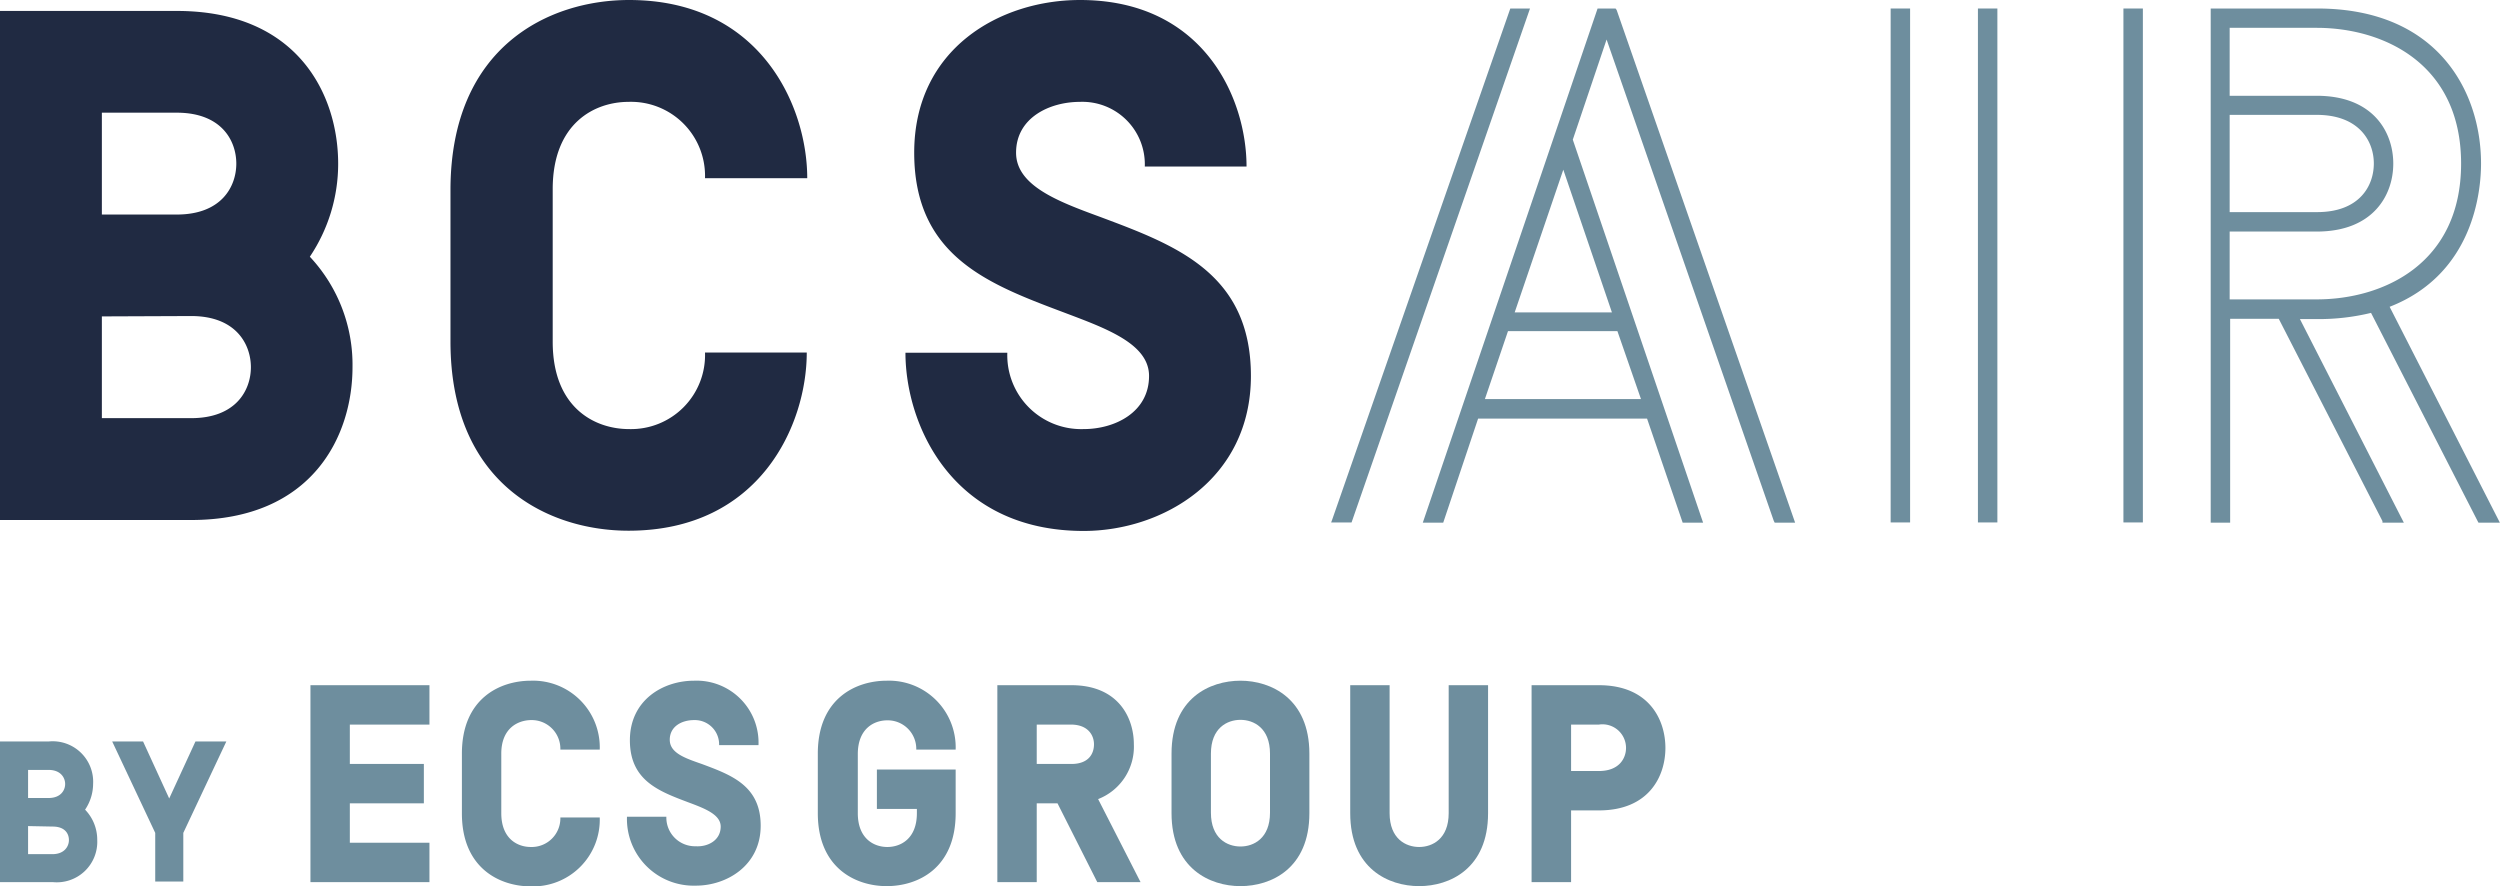 <svg viewBox="0 0 205.67 72.92" xmlns="http://www.w3.org/2000/svg"><path d="m0 42.78v-41.88h14.54c10.05 0 13.28 7 13.28 12.56a13.71 13.71 0 0 1 -2.33 7.66 13 13 0 0 1 3.51 9.09c0 5.57-3.23 12.57-13.29 12.57zm8.38-25.13h6.16c3.71 0 4.9-2.33 4.9-4.19s-1.19-4.19-4.9-4.19h-6.16zm0 8.38v8.37h7.35c3.71 0 4.91-2.33 4.91-4.19s-1.2-4.21-4.91-4.21z" fill="#202a42"/><path d="m45.47 15.56v12.56c0 5.44 3.47 7.18 6.28 7.18a6.09 6.09 0 0 0 6.25-6.3h8.37c0 5.92-3.83 14.66-14.66 14.66-6.52 0-14.65-3.77-14.65-15.56v-12.54c.04-11.79 8.17-15.56 14.69-15.56 10.83 0 14.66 8.74 14.66 14.66h-8.41a6.09 6.09 0 0 0 -6.29-6.28c-2.77 0-6.24 1.73-6.24 7.18z" fill="#202a42"/><path d="m94.53 30.93c0-2.63-3.47-3.89-6.94-5.2-6.22-2.34-12.38-4.61-12.38-13.17s7.06-12.56 13.64-12.56c10.17 0 13.7 8.08 13.7 13.7h-8.37a5.14 5.14 0 0 0 -5.33-5.32c-2.51 0-5.26 1.31-5.26 4.18 0 2.7 3.41 4 6.88 5.27 6.22 2.33 12.44 4.61 12.44 13.1s-7.24 12.75-13.76 12.75c-10.83 0-14.66-8.74-14.66-14.66h8.38a6.08 6.08 0 0 0 6.28 6.28c2.57 0 5.38-1.38 5.38-4.37z" fill="#202a42"/><g fill="#6e8e9e"><path d="m132.91.7h-1.48l-14.38 42.3h1.68l2.87-8.56h13.9l2.93 8.56h1.68l-10.72-31.51 2.78-8.24 13.75 39.59.08.16h1.68l-14.68-42.17zm-8.3 25 4-11.74 4 11.74zm10.39 7.13h-12.84l1.9-5.59h9z"/><path d="m125.87.7h-1.62l-14.64 42.01-.1.27h1.68l14.59-42.02z"/><path d="m155.54.7h1.6v42.28h-1.6z"/><path d="m162.72.7h1.6v42.28h-1.6z"/><path d="m196.59 25.24c7-2.73 7.52-9.69 7.52-11.78 0-5.89-3.53-12.76-13.48-12.76h-8.76v42.3h1.6v-16.77h4l8.53 16.64v.13h1.76l-8.55-16.75h1.41a18.13 18.13 0 0 0 4.44-.51l8.78 17.15.06.11h1.76zm-6-7.79h-7.16v-8h7.16c3.47 0 4.7 2.15 4.7 4s-1.19 4-4.66 4zm-7.16 1.6h7.16c4.65 0 6.3-3 6.3-5.59s-1.65-5.58-6.3-5.58h-7.16v-5.59h7.16c5.48 0 11.88 2.93 11.88 11.17s-6.4 11.17-11.88 11.17h-7.16z"/><path d="m174.69.7h1.6v42.28h-1.6z"/><path d="m0 72.57v-11.57h4a3.33 3.33 0 0 1 3.66 3.5 3.82 3.82 0 0 1 -.66 2.11 3.56 3.56 0 0 1 1 2.5 3.33 3.33 0 0 1 -3.66 3.46zm2.31-6.92h1.69c1 0 1.36-.64 1.36-1.15s-.36-1.16-1.36-1.16h-1.69zm0 2.31v2.31h2c1 0 1.36-.65 1.36-1.16s-.31-1.11-1.34-1.11z"/><path d="m15.08 68.52v4h-2.31v-4l-3.54-7.52h2.54l2.15 4.69 2.16-4.69h2.54z"/><path d="m35.33 56.37v3.24h-6.55v3.24h6.09v3.24h-6.09v3.24h6.55v3.24h-9.79v-16.2z"/><path d="m41.24 62v4.9c0 2.11 1.34 2.78 2.43 2.78a2.36 2.36 0 0 0 2.43-2.43h3.24a5.49 5.49 0 0 1 -5.67 5.67c-2.52 0-5.67-1.46-5.67-6v-4.92c0-4.56 3.15-6 5.67-6a5.49 5.49 0 0 1 5.67 5.67h-3.24a2.36 2.36 0 0 0 -2.43-2.43c-1.09.02-2.43.69-2.43 2.76z"/><path d="m59.29 68c0-1-1.34-1.5-2.68-2-2.41-.91-4.79-1.79-4.79-5.1s2.73-4.9 5.28-4.9a5.1 5.1 0 0 1 5.3 5.3h-3.24a2 2 0 0 0 -2.06-2.06c-1 0-2 .51-2 1.62s1.32 1.53 2.66 2c2.41.9 4.82 1.78 4.82 5.07s-2.81 4.93-5.33 4.93a5.49 5.49 0 0 1 -5.67-5.67h3.24a2.36 2.36 0 0 0 2.43 2.43c.96.06 2.04-.47 2.04-1.62z"/><path d="m72.14 63.31h6.48v3.59c0 4.56-3.14 6-5.67 6s-5.67-1.46-5.67-6v-4.9c0-4.56 3.15-6 5.67-6a5.49 5.49 0 0 1 5.67 5.67h-3.24a2.35 2.35 0 0 0 -2.38-2.41c-1.09 0-2.43.67-2.43 2.78v4.86c0 2.11 1.34 2.78 2.43 2.78s2.43-.67 2.43-2.78v-.35h-3.29z"/><path d="m90.34 65.74 3.49 6.83h-3.56l-3.27-6.48h-1.71v6.48h-3.24v-16.2h6.09c3.89 0 5.14 2.71 5.14 4.86a4.62 4.62 0 0 1 -2.94 4.51zm-.34-4.51c0-.72-.47-1.62-1.9-1.62h-2.81v3.24h2.85c1.43 0 1.86-.85 1.86-1.62z"/><path d="m107.72 62v4.9c0 4.56-3.15 6-5.67 6s-5.67-1.46-5.67-6v-4.9c0-4.56 3.15-6 5.67-6s5.67 1.48 5.67 6zm-8.1 4.86c0 2.11 1.34 2.78 2.43 2.78s2.43-.67 2.43-2.78v-4.86c0-2.11-1.34-2.78-2.43-2.78s-2.43.67-2.43 2.78z"/><path d="m111.08 66.9v-10.53h3.24v10.53c0 2.11 1.34 2.78 2.43 2.78s2.43-.67 2.43-2.78v-10.53h3.24v10.53c0 4.56-3.15 6-5.67 6s-5.67-1.44-5.67-6z"/><path d="m131.54 56.37c4.15 0 5.47 2.87 5.47 5.16s-1.32 5.14-5.47 5.14h-2.29v5.9h-3.25v-16.2zm2.23 5.16a1.94 1.94 0 0 0 -2.23-1.92h-2.29v3.82h2.29c1.69 0 2.23-1.07 2.23-1.9z"/></g></svg>